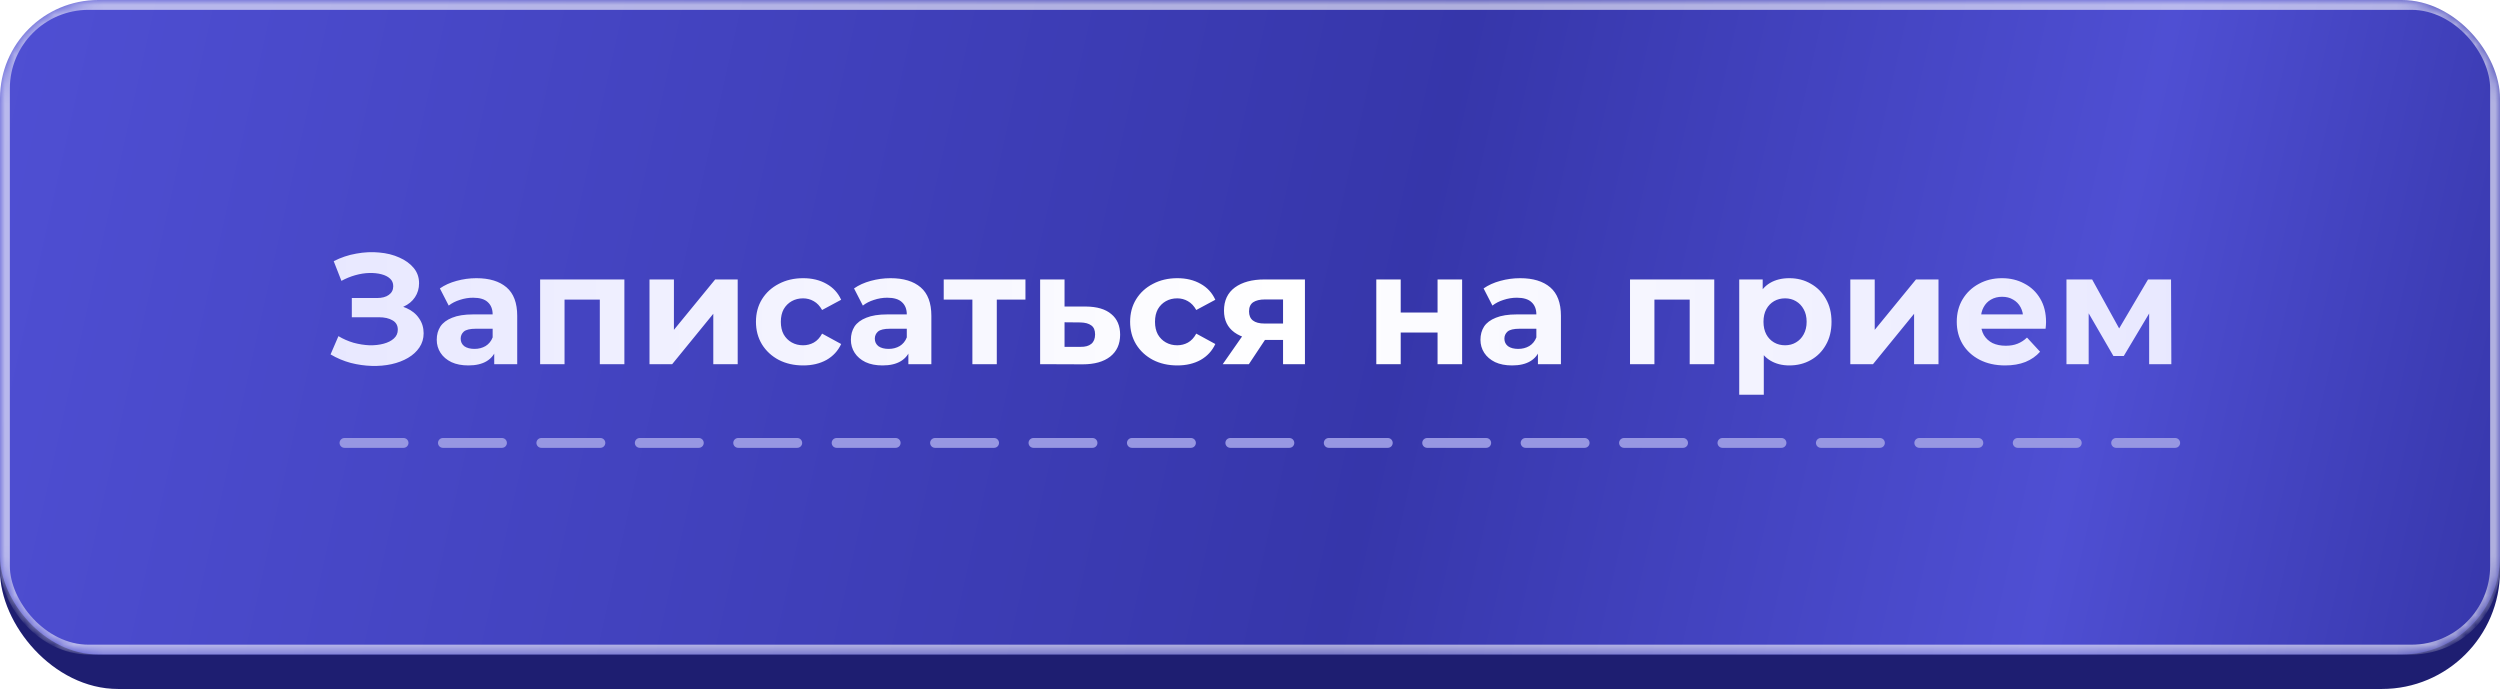 <?xml version="1.0" encoding="UTF-8"?> <svg xmlns="http://www.w3.org/2000/svg" width="254" height="70" viewBox="0 0 254 70" fill="none"> <rect y="10.5" width="254" height="59.5" rx="12" fill="#1E1E71"></rect> <rect width="254" height="66.5" rx="10" fill="url(#paint0_linear_60_10)"></rect> <mask id="mask0_60_10" style="mask-type:alpha" maskUnits="userSpaceOnUse" x="0" y="0" width="254" height="67"> <rect width="254" height="66.5" rx="10" fill="url(#paint1_linear_60_10)"></rect> </mask> <g mask="url(#mask0_60_10)"> <g opacity="0.6" filter="url(#filter0_f_60_10)"> <rect x="0.5" y="0.5" width="253" height="65.5" rx="8.5" stroke="white"></rect> </g> </g> <path d="M35 45H223" stroke="#9797E2" stroke-linecap="round" stroke-dasharray="6 4"></path> <path d="M33.585 36.008L34.385 34.152C34.865 34.44 35.377 34.664 35.921 34.824C36.475 34.973 37.014 35.059 37.537 35.08C38.07 35.091 38.55 35.037 38.977 34.92C39.414 34.803 39.761 34.627 40.017 34.392C40.283 34.157 40.417 33.859 40.417 33.496C40.417 33.069 40.241 32.755 39.889 32.552C39.537 32.339 39.067 32.232 38.481 32.232H35.745V30.28H38.289C38.811 30.28 39.217 30.173 39.505 29.96C39.803 29.747 39.953 29.453 39.953 29.08C39.953 28.76 39.846 28.504 39.633 28.312C39.419 28.109 39.126 27.96 38.753 27.864C38.39 27.768 37.979 27.725 37.521 27.736C37.062 27.747 36.587 27.821 36.097 27.96C35.606 28.099 35.137 28.291 34.689 28.536L33.905 26.536C34.63 26.163 35.393 25.907 36.193 25.768C37.003 25.619 37.782 25.581 38.529 25.656C39.286 25.72 39.969 25.891 40.577 26.168C41.185 26.435 41.67 26.787 42.033 27.224C42.395 27.661 42.577 28.179 42.577 28.776C42.577 29.309 42.438 29.784 42.161 30.2C41.883 30.616 41.494 30.936 40.993 31.16C40.502 31.384 39.937 31.496 39.297 31.496L39.361 30.92C40.107 30.92 40.753 31.048 41.297 31.304C41.851 31.549 42.278 31.896 42.577 32.344C42.886 32.781 43.041 33.288 43.041 33.864C43.041 34.397 42.897 34.877 42.609 35.304C42.331 35.72 41.947 36.072 41.457 36.36C40.966 36.648 40.406 36.861 39.777 37C39.147 37.139 38.475 37.197 37.761 37.176C37.057 37.155 36.347 37.053 35.633 36.872C34.918 36.68 34.235 36.392 33.585 36.008ZM50.213 37V35.32L50.053 34.952V31.944C50.053 31.411 49.887 30.995 49.557 30.696C49.237 30.397 48.741 30.248 48.069 30.248C47.61 30.248 47.157 30.323 46.709 30.472C46.271 30.611 45.898 30.803 45.589 31.048L44.693 29.304C45.162 28.973 45.727 28.717 46.389 28.536C47.05 28.355 47.722 28.264 48.405 28.264C49.717 28.264 50.735 28.573 51.461 29.192C52.186 29.811 52.549 30.776 52.549 32.088V37H50.213ZM47.589 37.128C46.917 37.128 46.341 37.016 45.861 36.792C45.381 36.557 45.013 36.243 44.757 35.848C44.501 35.453 44.373 35.011 44.373 34.52C44.373 34.008 44.495 33.56 44.741 33.176C44.997 32.792 45.397 32.493 45.941 32.28C46.485 32.056 47.194 31.944 48.069 31.944H50.357V33.4H48.341C47.754 33.4 47.349 33.496 47.125 33.688C46.911 33.88 46.805 34.12 46.805 34.408C46.805 34.728 46.927 34.984 47.173 35.176C47.429 35.357 47.775 35.448 48.213 35.448C48.629 35.448 49.002 35.352 49.333 35.16C49.663 34.957 49.903 34.664 50.053 34.28L50.437 35.432C50.255 35.987 49.925 36.408 49.445 36.696C48.965 36.984 48.346 37.128 47.589 37.128ZM54.877 37V28.392H63.437V37H60.941V29.88L61.501 30.44H56.797L57.357 29.88V37H54.877ZM65.99 37V28.392H68.47V33.512L72.662 28.392H74.95V37H72.47V31.88L68.294 37H65.99ZM81.605 37.128C80.677 37.128 79.851 36.941 79.125 36.568C78.4 36.184 77.829 35.656 77.413 34.984C77.008 34.312 76.805 33.549 76.805 32.696C76.805 31.832 77.008 31.069 77.413 30.408C77.829 29.736 78.4 29.213 79.125 28.84C79.851 28.456 80.677 28.264 81.605 28.264C82.512 28.264 83.301 28.456 83.973 28.84C84.645 29.213 85.141 29.752 85.461 30.456L83.525 31.496C83.301 31.091 83.019 30.792 82.677 30.6C82.347 30.408 81.984 30.312 81.589 30.312C81.163 30.312 80.779 30.408 80.437 30.6C80.096 30.792 79.824 31.064 79.621 31.416C79.429 31.768 79.333 32.195 79.333 32.696C79.333 33.197 79.429 33.624 79.621 33.976C79.824 34.328 80.096 34.6 80.437 34.792C80.779 34.984 81.163 35.08 81.589 35.08C81.984 35.08 82.347 34.989 82.677 34.808C83.019 34.616 83.301 34.312 83.525 33.896L85.461 34.952C85.141 35.645 84.645 36.184 83.973 36.568C83.301 36.941 82.512 37.128 81.605 37.128ZM92.29 37V35.32L92.13 34.952V31.944C92.13 31.411 91.965 30.995 91.634 30.696C91.314 30.397 90.818 30.248 90.146 30.248C89.688 30.248 89.234 30.323 88.786 30.472C88.349 30.611 87.975 30.803 87.666 31.048L86.77 29.304C87.24 28.973 87.805 28.717 88.466 28.536C89.127 28.355 89.799 28.264 90.482 28.264C91.794 28.264 92.813 28.573 93.538 29.192C94.263 29.811 94.626 30.776 94.626 32.088V37H92.29ZM89.666 37.128C88.994 37.128 88.418 37.016 87.938 36.792C87.458 36.557 87.09 36.243 86.834 35.848C86.578 35.453 86.45 35.011 86.45 34.52C86.45 34.008 86.573 33.56 86.818 33.176C87.074 32.792 87.474 32.493 88.018 32.28C88.562 32.056 89.272 31.944 90.146 31.944H92.434V33.4H90.418C89.832 33.4 89.426 33.496 89.202 33.688C88.989 33.88 88.882 34.12 88.882 34.408C88.882 34.728 89.005 34.984 89.25 35.176C89.506 35.357 89.853 35.448 90.29 35.448C90.706 35.448 91.079 35.352 91.41 35.16C91.741 34.957 91.981 34.664 92.13 34.28L92.514 35.432C92.333 35.987 92.002 36.408 91.522 36.696C91.042 36.984 90.424 37.128 89.666 37.128ZM98.794 37V29.864L99.354 30.44H95.882V28.392H104.186V30.44H100.714L101.274 29.864V37H98.794ZM110.333 31.144C111.464 31.155 112.322 31.411 112.909 31.912C113.506 32.403 113.805 33.101 113.805 34.008C113.805 34.957 113.469 35.699 112.797 36.232C112.125 36.755 111.192 37.016 109.997 37.016L105.677 37V28.392H108.157V31.144H110.333ZM109.773 35.24C110.253 35.251 110.621 35.149 110.877 34.936C111.133 34.723 111.261 34.403 111.261 33.976C111.261 33.549 111.133 33.245 110.877 33.064C110.621 32.872 110.253 32.771 109.773 32.76L108.157 32.744V35.24H109.773ZM119.62 37.128C118.692 37.128 117.866 36.941 117.14 36.568C116.415 36.184 115.844 35.656 115.428 34.984C115.023 34.312 114.82 33.549 114.82 32.696C114.82 31.832 115.023 31.069 115.428 30.408C115.844 29.736 116.415 29.213 117.14 28.84C117.866 28.456 118.692 28.264 119.62 28.264C120.527 28.264 121.316 28.456 121.988 28.84C122.66 29.213 123.156 29.752 123.476 30.456L121.54 31.496C121.316 31.091 121.034 30.792 120.692 30.6C120.362 30.408 119.999 30.312 119.604 30.312C119.178 30.312 118.794 30.408 118.452 30.6C118.111 30.792 117.839 31.064 117.636 31.416C117.444 31.768 117.348 32.195 117.348 32.696C117.348 33.197 117.444 33.624 117.636 33.976C117.839 34.328 118.111 34.6 118.452 34.792C118.794 34.984 119.178 35.08 119.604 35.08C119.999 35.08 120.362 34.989 120.692 34.808C121.034 34.616 121.316 34.312 121.54 33.896L123.476 34.952C123.156 35.645 122.66 36.184 121.988 36.568C121.316 36.941 120.527 37.128 119.62 37.128ZM130.358 37V34.136L130.71 34.536H128.326C127.089 34.536 126.118 34.28 125.414 33.768C124.71 33.256 124.358 32.52 124.358 31.56C124.358 30.536 124.726 29.752 125.462 29.208C126.209 28.664 127.212 28.392 128.47 28.392H132.582V37H130.358ZM124.23 37L126.518 33.72H129.062L126.886 37H124.23ZM130.358 33.368V29.784L130.71 30.424H128.518C128.006 30.424 127.606 30.52 127.318 30.712C127.041 30.904 126.902 31.213 126.902 31.64C126.902 32.461 127.43 32.872 128.486 32.872H130.71L130.358 33.368ZM139.832 37V28.392H142.312V31.752H146.056V28.392H148.552V37H146.056V33.784H142.312V37H139.832ZM156.254 37V35.32L156.094 34.952V31.944C156.094 31.411 155.929 30.995 155.598 30.696C155.278 30.397 154.782 30.248 154.11 30.248C153.651 30.248 153.198 30.323 152.75 30.472C152.313 30.611 151.939 30.803 151.63 31.048L150.734 29.304C151.203 28.973 151.769 28.717 152.43 28.536C153.091 28.355 153.763 28.264 154.446 28.264C155.758 28.264 156.777 28.573 157.502 29.192C158.227 29.811 158.59 30.776 158.59 32.088V37H156.254ZM153.63 37.128C152.958 37.128 152.382 37.016 151.902 36.792C151.422 36.557 151.054 36.243 150.798 35.848C150.542 35.453 150.414 35.011 150.414 34.52C150.414 34.008 150.537 33.56 150.782 33.176C151.038 32.792 151.438 32.493 151.982 32.28C152.526 32.056 153.235 31.944 154.11 31.944H156.398V33.4H154.382C153.795 33.4 153.39 33.496 153.166 33.688C152.953 33.88 152.846 34.12 152.846 34.408C152.846 34.728 152.969 34.984 153.214 35.176C153.47 35.357 153.817 35.448 154.254 35.448C154.67 35.448 155.043 35.352 155.374 35.16C155.705 34.957 155.945 34.664 156.094 34.28L156.478 35.432C156.297 35.987 155.966 36.408 155.486 36.696C155.006 36.984 154.387 37.128 153.63 37.128ZM165.609 37V28.392H174.169V37H171.673V29.88L172.233 30.44H167.529L168.089 29.88V37H165.609ZM181.794 37.128C181.069 37.128 180.434 36.968 179.89 36.648C179.346 36.328 178.92 35.843 178.61 35.192C178.312 34.531 178.162 33.699 178.162 32.696C178.162 31.683 178.306 30.851 178.594 30.2C178.882 29.549 179.298 29.064 179.842 28.744C180.386 28.424 181.037 28.264 181.794 28.264C182.605 28.264 183.33 28.451 183.97 28.824C184.621 29.187 185.133 29.699 185.506 30.36C185.89 31.021 186.082 31.8 186.082 32.696C186.082 33.603 185.89 34.387 185.506 35.048C185.133 35.709 184.621 36.221 183.97 36.584C183.33 36.947 182.605 37.128 181.794 37.128ZM176.706 40.104V28.392H179.09V30.152L179.042 32.712L179.202 35.256V40.104H176.706ZM181.362 35.08C181.778 35.08 182.146 34.984 182.466 34.792C182.797 34.6 183.058 34.328 183.25 33.976C183.453 33.613 183.554 33.187 183.554 32.696C183.554 32.195 183.453 31.768 183.25 31.416C183.058 31.064 182.797 30.792 182.466 30.6C182.146 30.408 181.778 30.312 181.362 30.312C180.946 30.312 180.573 30.408 180.242 30.6C179.912 30.792 179.65 31.064 179.458 31.416C179.266 31.768 179.17 32.195 179.17 32.696C179.17 33.187 179.266 33.613 179.458 33.976C179.65 34.328 179.912 34.6 180.242 34.792C180.573 34.984 180.946 35.08 181.362 35.08ZM187.992 37V28.392H190.472V33.512L194.664 28.392H196.952V37H194.472V31.88L190.296 37H187.992ZM203.719 37.128C202.738 37.128 201.874 36.936 201.127 36.552C200.391 36.168 199.821 35.645 199.415 34.984C199.01 34.312 198.807 33.549 198.807 32.696C198.807 31.832 199.005 31.069 199.399 30.408C199.805 29.736 200.354 29.213 201.047 28.84C201.741 28.456 202.525 28.264 203.399 28.264C204.242 28.264 204.999 28.445 205.671 28.808C206.354 29.16 206.893 29.672 207.287 30.344C207.682 31.005 207.879 31.8 207.879 32.728C207.879 32.824 207.874 32.936 207.863 33.064C207.853 33.181 207.842 33.293 207.831 33.4H200.839V31.944H206.519L205.559 32.376C205.559 31.928 205.469 31.539 205.287 31.208C205.106 30.877 204.855 30.621 204.535 30.44C204.215 30.248 203.842 30.152 203.415 30.152C202.989 30.152 202.61 30.248 202.279 30.44C201.959 30.621 201.709 30.883 201.527 31.224C201.346 31.555 201.255 31.949 201.255 32.408V32.792C201.255 33.261 201.357 33.677 201.559 34.04C201.773 34.392 202.066 34.664 202.439 34.856C202.823 35.037 203.271 35.128 203.783 35.128C204.242 35.128 204.642 35.059 204.983 34.92C205.335 34.781 205.655 34.573 205.943 34.296L207.271 35.736C206.877 36.184 206.381 36.531 205.783 36.776C205.186 37.011 204.498 37.128 203.719 37.128ZM209.953 37V28.392H212.561L215.809 34.28H214.769L218.241 28.392H220.577L220.609 37H218.353V30.952L218.737 31.208L215.777 36.168H214.721L211.745 31.032L212.209 30.92V37H209.953Z" fill="url(#paint2_linear_60_10)"></path> <defs> <filter id="filter0_f_60_10" x="-3" y="-3" width="260" height="72.5" filterUnits="userSpaceOnUse" color-interpolation-filters="sRGB"> <feFlood flood-opacity="0" result="BackgroundImageFix"></feFlood> <feBlend mode="normal" in="SourceGraphic" in2="BackgroundImageFix" result="shape"></feBlend> <feGaussianBlur stdDeviation="1.5" result="effect1_foregroundBlur_60_10"></feGaussianBlur> </filter> <linearGradient id="paint0_linear_60_10" x1="-3.87762e-07" y1="4.375" x2="255.164" y2="61.281" gradientUnits="userSpaceOnUse"> <stop stop-color="#4F4FD3"></stop> <stop offset="0.556" stop-color="#3636AA"></stop> <stop offset="0.822" stop-color="#4F4FD3"></stop> <stop offset="1" stop-color="#3636AA"></stop> </linearGradient> <linearGradient id="paint1_linear_60_10" x1="-3.87762e-07" y1="4.375" x2="255.164" y2="61.281" gradientUnits="userSpaceOnUse"> <stop stop-color="#4F4FD3"></stop> <stop offset="0.556" stop-color="#3636AA"></stop> <stop offset="0.822" stop-color="#4F4FD3"></stop> <stop offset="1" stop-color="#3636AA"></stop> </linearGradient> <linearGradient id="paint2_linear_60_10" x1="33" y1="32" x2="222" y2="32" gradientUnits="userSpaceOnUse"> <stop stop-color="#E8E8FF"></stop> <stop offset="0.515" stop-color="white"></stop> <stop offset="1" stop-color="#E8E8FF"></stop> </linearGradient> </defs> </svg> 